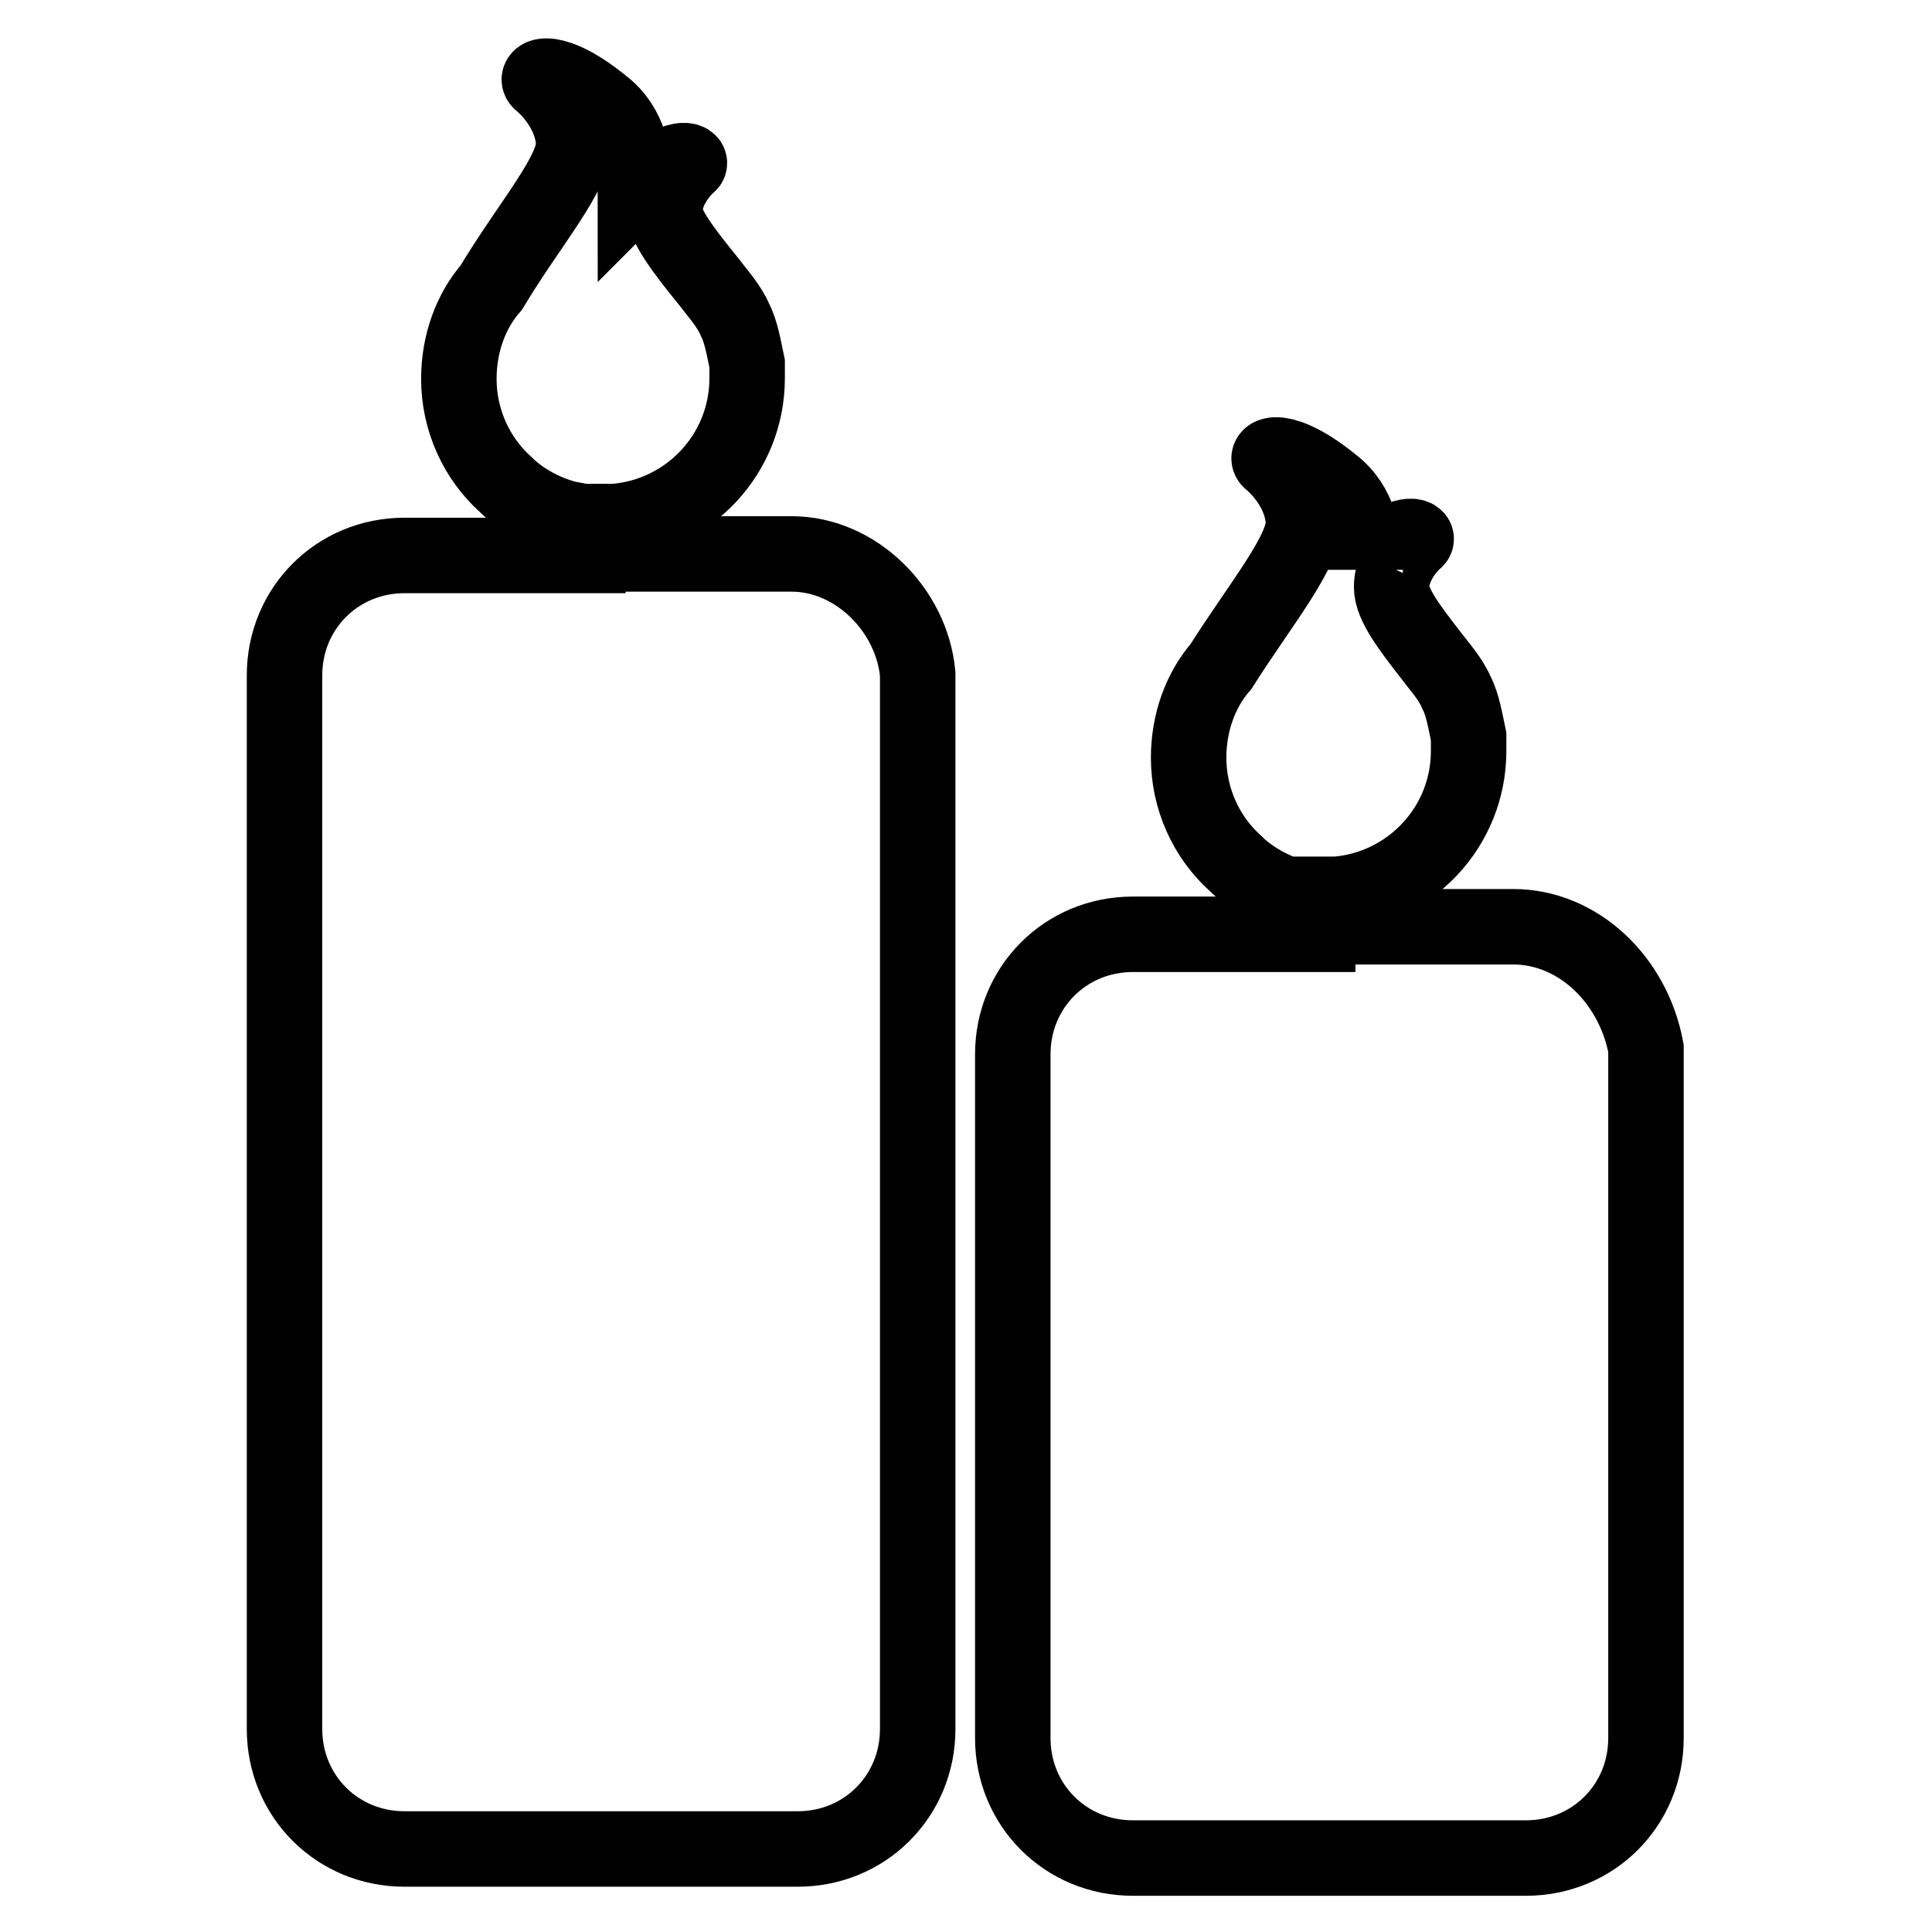 <?xml version="1.0" encoding="utf-8"?>
<!-- Svg Vector Icons : http://www.onlinewebfonts.com/icon -->
<!DOCTYPE svg PUBLIC "-//W3C//DTD SVG 1.1//EN" "http://www.w3.org/Graphics/SVG/1.1/DTD/svg11.dtd">
<svg version="1.1" xmlns="http://www.w3.org/2000/svg" xmlns:xlink="http://www.w3.org/1999/xlink" x="0px" y="0px" viewBox="0 0 256 256" enable-background="new 0 0 256 256" xml:space="preserve">
<g> <path stroke-width="10" fill-opacity="0" stroke="#000000"  d="M104.9,73.4H79.2v-4.3h2.3c9.7-0.8,17.5-8.9,17.5-19v-1.9c-0.4-1.9-0.8-4.3-1.6-5.8 c-0.8-1.9-2.3-3.5-3.5-5.1c-3.5-4.3-5.8-7.4-5.8-9.3c0-3.5,3.1-6.2,3.1-6.2c0.8-0.4-1.6-1.9-6.2,3.1c-0.4,0-0.8,0.4-0.8,0.4 c0-4.3-0.8-8.6-4.3-11.3c-6.6-5.4-9.3-3.9-8.2-3.1c0,0,3.9,3.1,4.3,7.8c0.4,3.9-5.8,10.9-10.9,19.4c-2.7,3.1-4.3,7.4-4.3,12.1 c0,5.4,2.3,10.5,6.2,14c1.9,1.9,4.7,3.5,7.4,4.3c1.2,0.4,2.3,0.4,3.5,0.8v4.3H53.6c-8.9,0-15.9,7-15.9,15.9v139.6 c0,8.9,7,15.9,15.9,15.9h52.1c8.9,0,15.9-7,15.9-15.9V89.3C120.8,80.8,113.4,73.4,104.9,73.4z M200.5,122.8h-25.7v-4.3h2.3 c9.7-0.8,17.5-8.9,17.5-19v-1.9c-0.4-1.9-0.8-4.3-1.6-5.8c-0.8-1.9-2.3-3.5-3.5-5.1c-2.7-3.5-5.1-6.6-5.1-8.9 c0-3.5,3.1-6.2,3.1-6.2c0.8-0.4-1.6-1.9-6.2,3.1c-0.4,0.4-0.4,0.4-0.4,0.8c0-4.3-0.8-8.6-4.3-11.3c-6.6-5.4-9.3-3.9-8.2-3.1 c0,0,3.9,3.1,4.3,7.8c0.4,3.9-5.8,11.3-10.9,19.4c-2.7,3.1-4.3,7.4-4.3,12.1c0,5.4,2.3,10.5,6.2,14c1.9,1.9,4.7,3.5,7.4,4.3 c1.2,0.4,2.3,0.4,3.5,0.8v4.3h-24.5c-8.9,0-15.9,7-15.9,15.9v90.6c0,8.9,7,15.9,15.9,15.9h52.1c8.9,0,15.9-7,15.9-15.9v-91.4 C216.4,129.8,209.1,122.8,200.5,122.8z"/></g>
</svg>